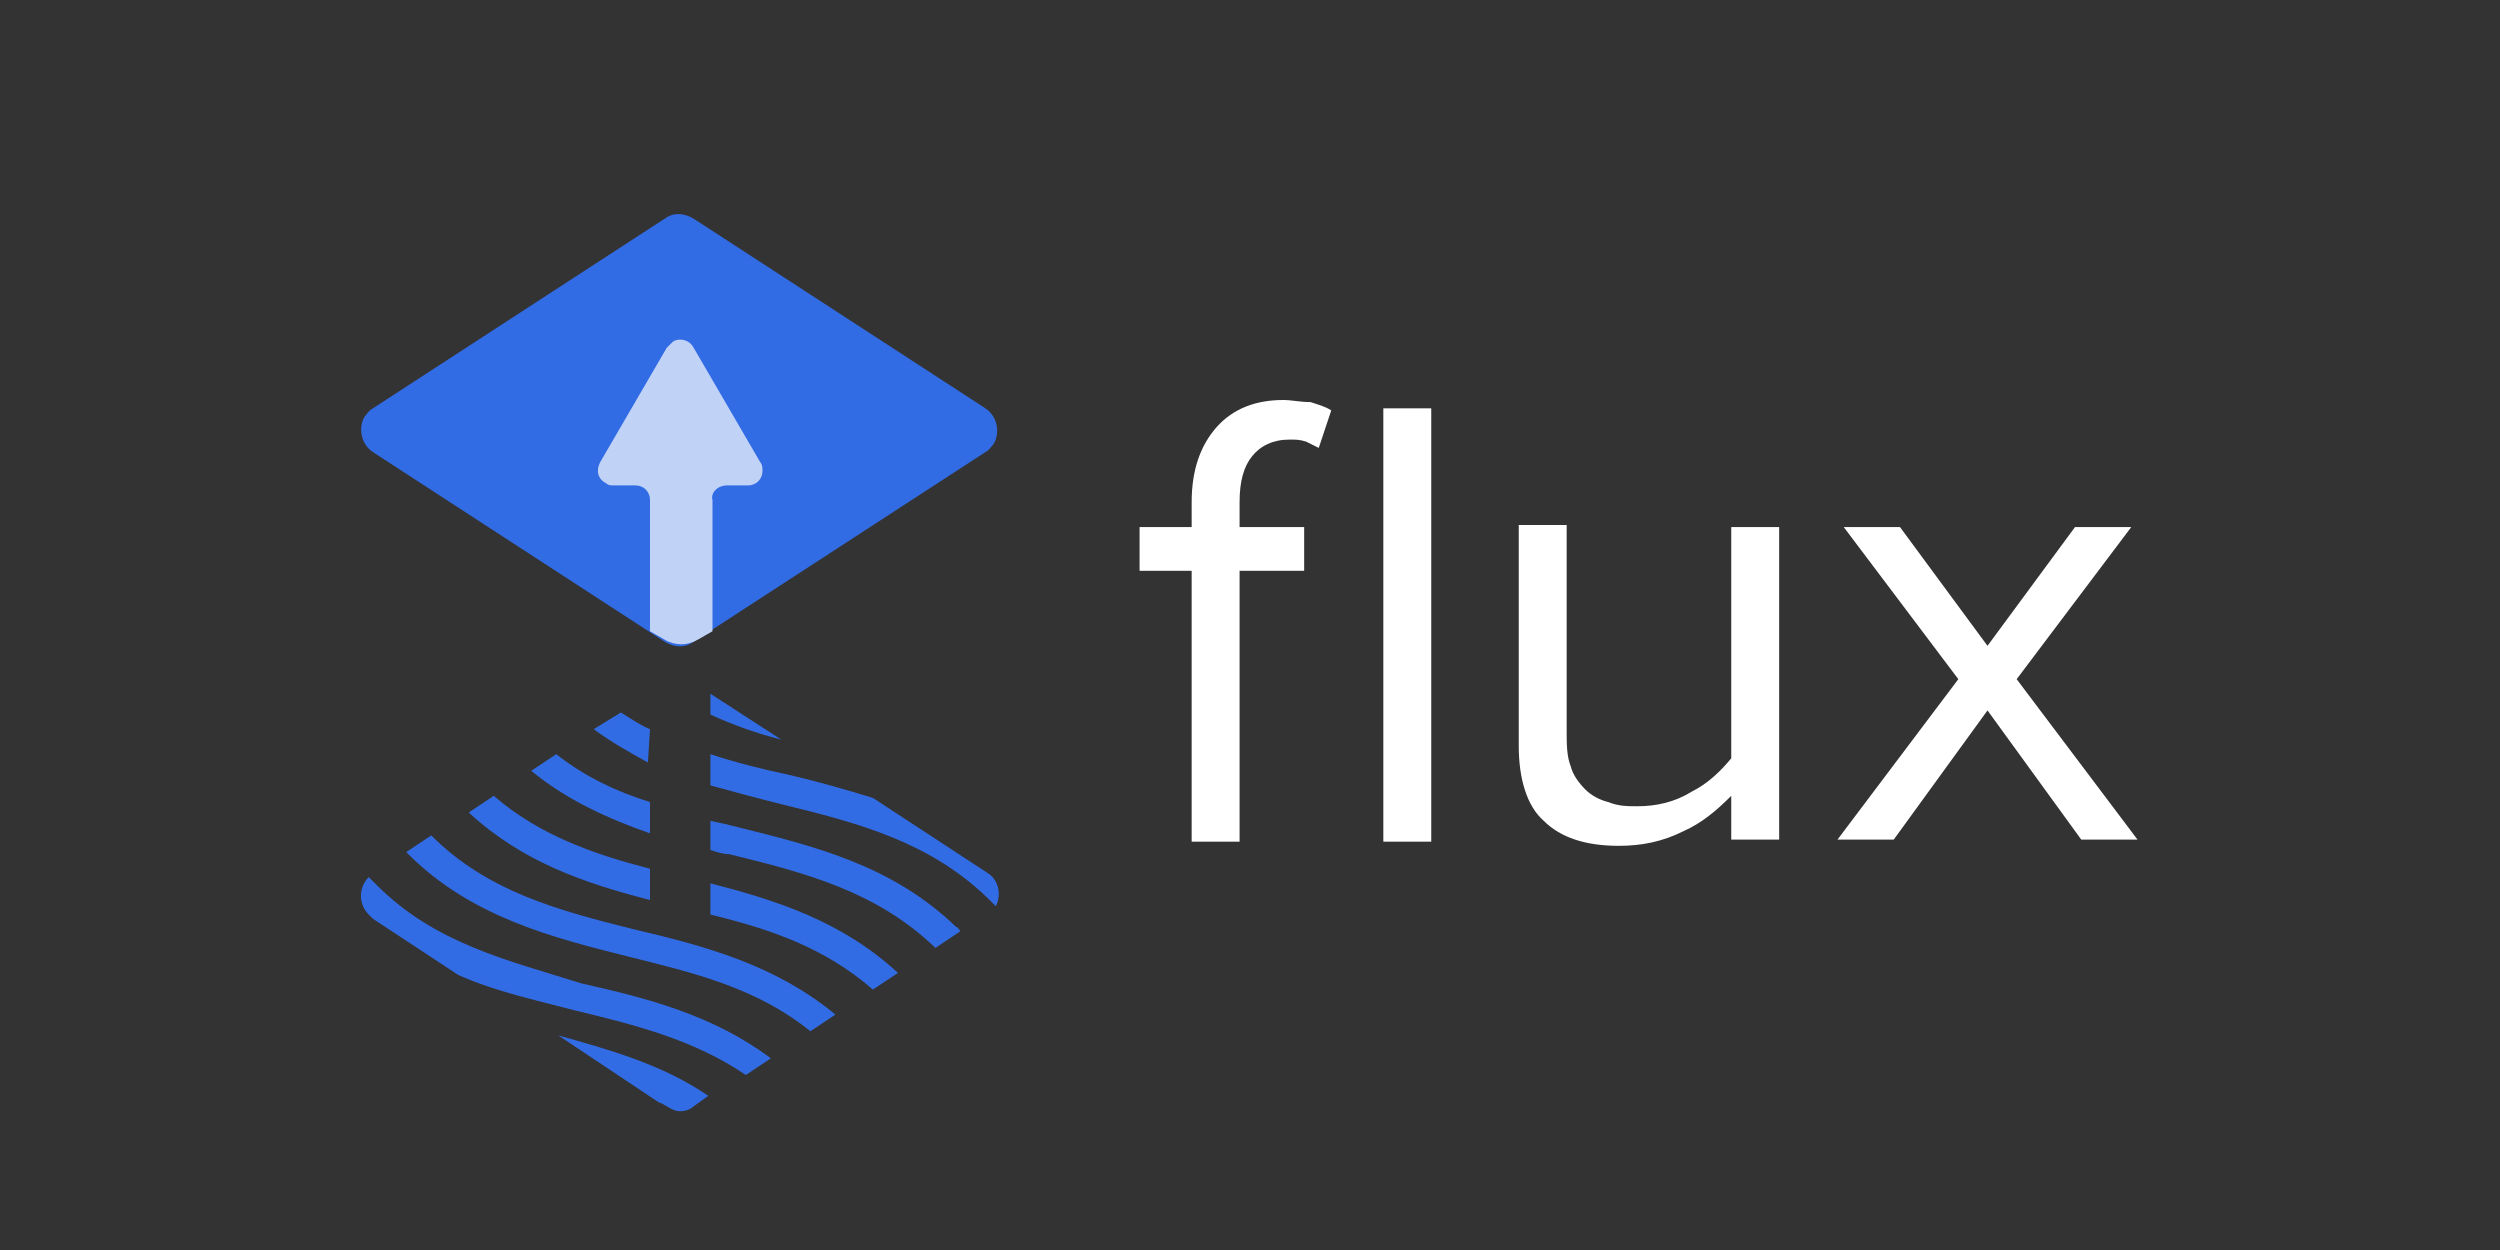 <svg xmlns="http://www.w3.org/2000/svg" xmlns:xlink="http://www.w3.org/1999/xlink" version="1.1" id="Layer_1" x="0px" y="0px" viewBox="0 0 120 60" width="120" height="60" style="enable-background:new 0 0 120 60;" xml:space="preserve">
<rect x="0" y="0" width="120" height="60" fill="#333333" stroke="none"/>
<style type="text/css">
	.st0{fill:#326CE5;}
	.st1{fill:#C1D2F7;}
	.st2{fill:none;}
	.st3{fill:#ffffff;}
</style>
<g>
	<g>
		<path class="st0" d="M17.9,21.7c-0.6-0.4-0.7-1.2-0.4-1.7c0.1-0.1,0.2-0.3,0.4-0.4l14-9.1c0.4-0.3,0.9-0.3,1.4,0l14,9.1    c0.6,0.4,0.7,1.2,0.4,1.7c-0.1,0.1-0.2,0.3-0.4,0.4l-14,9.1c-0.4,0.3-0.9,0.3-1.4,0L17.9,21.7z" fill="#000000"/>
		<path class="st1" d="M34.9,23.3h1c0.4,0,0.7-0.3,0.7-0.7c0-0.1,0-0.3-0.1-0.4l-3.2-5.5c-0.2-0.4-0.7-0.5-1-0.3    c-0.1,0.1-0.2,0.2-0.3,0.3l-3.2,5.5c-0.2,0.4-0.1,0.8,0.3,1c0.1,0.1,0.2,0.1,0.4,0.1h1c0.4,0,0.7,0.3,0.7,0.7l0,0v6.3l0.7,0.4    c0.5,0.3,1.1,0.3,1.6,0l0.7-0.4v-6.3C34.1,23.7,34.4,23.3,34.9,23.3C34.9,23.3,34.9,23.3,34.9,23.3z" fill="#000000"/>
		<path class="st2" d="M32,53.1c0.1,0.1,0.3,0.1,0.4,0.2c-0.3-0.2-0.5-0.3-0.8-0.4L32,53.1z M31.2,33.3l-1.4,0.9    c0.4,0.3,0.9,0.6,1.4,0.8V33.3z M34.1,36.2c1.2,0.4,2.4,0.7,3.7,1c1.3,0.3,2.7,0.7,4,1.1l-4.4-2.8c-1.2-0.3-2.3-0.7-3.4-1.2V36.2z     M34.1,43.9L34.1,43.9c0,0.4-0.3,0.6-0.7,0.6h-1.5c-0.4,0-0.7-0.3-0.7-0.6v-0.8c-3.1-0.8-6.1-1.8-8.7-4.2l-1.8,1.2    c2.8,2.7,6.2,3.6,9.8,4.4c3.3,0.8,6.8,1.7,9.7,4.1l1.8-1.2C39.7,45.5,37,44.6,34.1,43.9z M22.1,46.7l4.8,3.1    c2.5,0.6,4.9,1.4,7.2,2.9l1.8-1.2c-2.4-1.7-5.2-2.4-8.2-3.1C25.8,47.9,23.9,47.4,22.1,46.7z M31.2,36.6c-0.9-0.4-1.8-0.9-2.6-1.6    l-1.8,1.2c1.4,1.1,2.9,1.8,4.5,2.3L31.2,36.6z M37.5,38.6c-1.1-0.3-2.2-0.6-3.4-0.9v1.7c0.4,0.1,0.8,0.2,1.3,0.3    c3.7,0.9,7.5,1.8,10.5,4.9c0.1,0.1,0.1,0.2,0.2,0.2l1.2-0.8c0.2-0.1,0.3-0.3,0.4-0.5c-0.1-0.1-0.3-0.3-0.4-0.4    C44.6,40.3,41.1,39.5,37.5,38.6L37.5,38.6z M35,41c-0.3-0.1-0.6-0.2-0.9-0.2v1.6c3.2,0.8,6.4,1.8,9,4.3l1.8-1.2c0,0,0,0,0,0    C42.1,42.8,38.7,41.9,35,41z M31.2,40c-2-0.6-3.9-1.5-5.7-3l-1.8,1.2c2.2,1.9,4.8,2.8,7.5,3.5V40z" fill="#000000"/>
		<path class="st2" d="M19.6,41c0,0-0.1-0.1-0.1-0.1l-1.5,1c-0.1,0-0.1,0.1-0.2,0.2c0.1,0.1,0.3,0.3,0.4,0.4    c2.8,2.8,6.2,3.6,9.9,4.5c3.1,0.8,6.3,1.6,9.1,3.6l1.8-1.2c-2.6-2-5.6-2.8-8.8-3.6C26.5,45,22.7,44.1,19.6,41L19.6,41z" fill="#000000"/>
		<path class="st0" d="M37.5,35.5l-3.4-2.2v1C35.2,34.8,36.3,35.2,37.5,35.5z M34.1,36.2v1.5c1.1,0.3,2.2,0.6,3.4,0.9    c3.7,0.9,7.1,1.8,9.9,4.5c0.1,0.1,0.3,0.3,0.4,0.4c0.3-0.6,0.1-1.3-0.4-1.6l-5.5-3.6c-1.3-0.4-2.7-0.8-4-1.1    C36.5,36.9,35.3,36.6,34.1,36.2L34.1,36.2z M31.2,35c-0.5-0.2-0.9-0.5-1.4-0.8L28.5,35c0.8,0.6,1.7,1.1,2.6,1.6L31.2,35z     M35.4,39.7c-0.4-0.1-0.8-0.2-1.3-0.3v1.4c0.3,0.1,0.6,0.2,0.9,0.2c3.7,0.9,7.1,1.8,9.9,4.5c0,0,0,0,0,0l1.2-0.8    c-0.1-0.1-0.1-0.2-0.2-0.2C42.8,41.5,39,40.6,35.4,39.7z M31.2,38.5c-1.6-0.5-3.1-1.2-4.5-2.3L25.5,37c1.7,1.4,3.7,2.3,5.7,3V38.5    z M31.2,41.7c-2.7-0.7-5.3-1.6-7.5-3.5L22.5,39c2.6,2.4,5.6,3.4,8.7,4.2V41.7z M34.1,43.9c2.9,0.7,5.5,1.6,7.8,3.6l1.2-0.8    c-2.7-2.5-5.9-3.5-9-4.3L34.1,43.9z M20.7,40.1l-1.2,0.8c0,0,0.1,0.1,0.1,0.1c3,3,6.9,4,10.5,4.9c3.2,0.8,6.2,1.5,8.8,3.6l1.2-0.8    c-2.9-2.4-6.3-3.3-9.7-4.1C26.8,43.7,23.4,42.8,20.7,40.1z M18.1,42.5c-0.1-0.1-0.3-0.3-0.4-0.4c-0.5,0.5-0.5,1.3,0,1.8    c0.1,0.1,0.1,0.1,0.2,0.2l4.1,2.7c1.8,0.8,3.7,1.2,5.6,1.7c2.9,0.7,5.7,1.4,8.2,3.1l1.2-0.8c-2.8-2.1-6-2.9-9.1-3.6    C24.4,46.1,20.9,45.3,18.1,42.5L18.1,42.5z M31.6,52.9c0.3,0.1,0.5,0.3,0.8,0.4c0.3,0.1,0.7,0,0.9-0.2l0.7-0.5    c-2.2-1.5-4.7-2.2-7.2-2.9L31.6,52.9z" fill="#000000"/>
	</g>
	<path class="st3" d="M61.6,19.2c-1.3,0-2.4,0.4-3.2,1.3c-0.8,0.9-1.2,2.1-1.2,3.6v1.2h-2.5v2.1h2.5v13h2.3v-13h3.1v-2.1h-3.1v-1.2   c0-1,0.2-1.7,0.6-2.2c0.4-0.5,1-0.8,1.8-0.8c0.3,0,0.5,0,0.8,0.1c0.2,0.1,0.4,0.2,0.6,0.3l0.6-1.8c-0.3-0.2-0.7-0.3-1-0.4   C62.4,19.3,62,19.2,61.6,19.2z M66.4,19.6h2.3v20.8h-2.3V19.6z M83.1,36.4C82.6,37,82,37.6,81.2,38c-0.8,0.5-1.7,0.7-2.6,0.7   c-0.5,0-0.9,0-1.4-0.2c-0.4-0.1-0.8-0.3-1.1-0.6c-0.3-0.3-0.6-0.7-0.7-1.1c-0.2-0.5-0.2-1.1-0.2-1.7v-9.9h-2.3v10.6   c0,1.6,0.4,2.9,1.2,3.6c0.8,0.8,2,1.2,3.6,1.2c1.1,0,2.1-0.2,3.1-0.7c0.9-0.4,1.6-1,2.3-1.7v2.1h2.3V25.3h-2.3V36.4z M96.8,32.6   l5.5-7.3h-2.7L95.4,31l-4.2-5.7h-2.7l5.5,7.3l-5.8,7.7h2.7l4.5-6.2l4.5,6.2h2.7L96.8,32.6z" fill="#000000"/>
</g>
</svg>